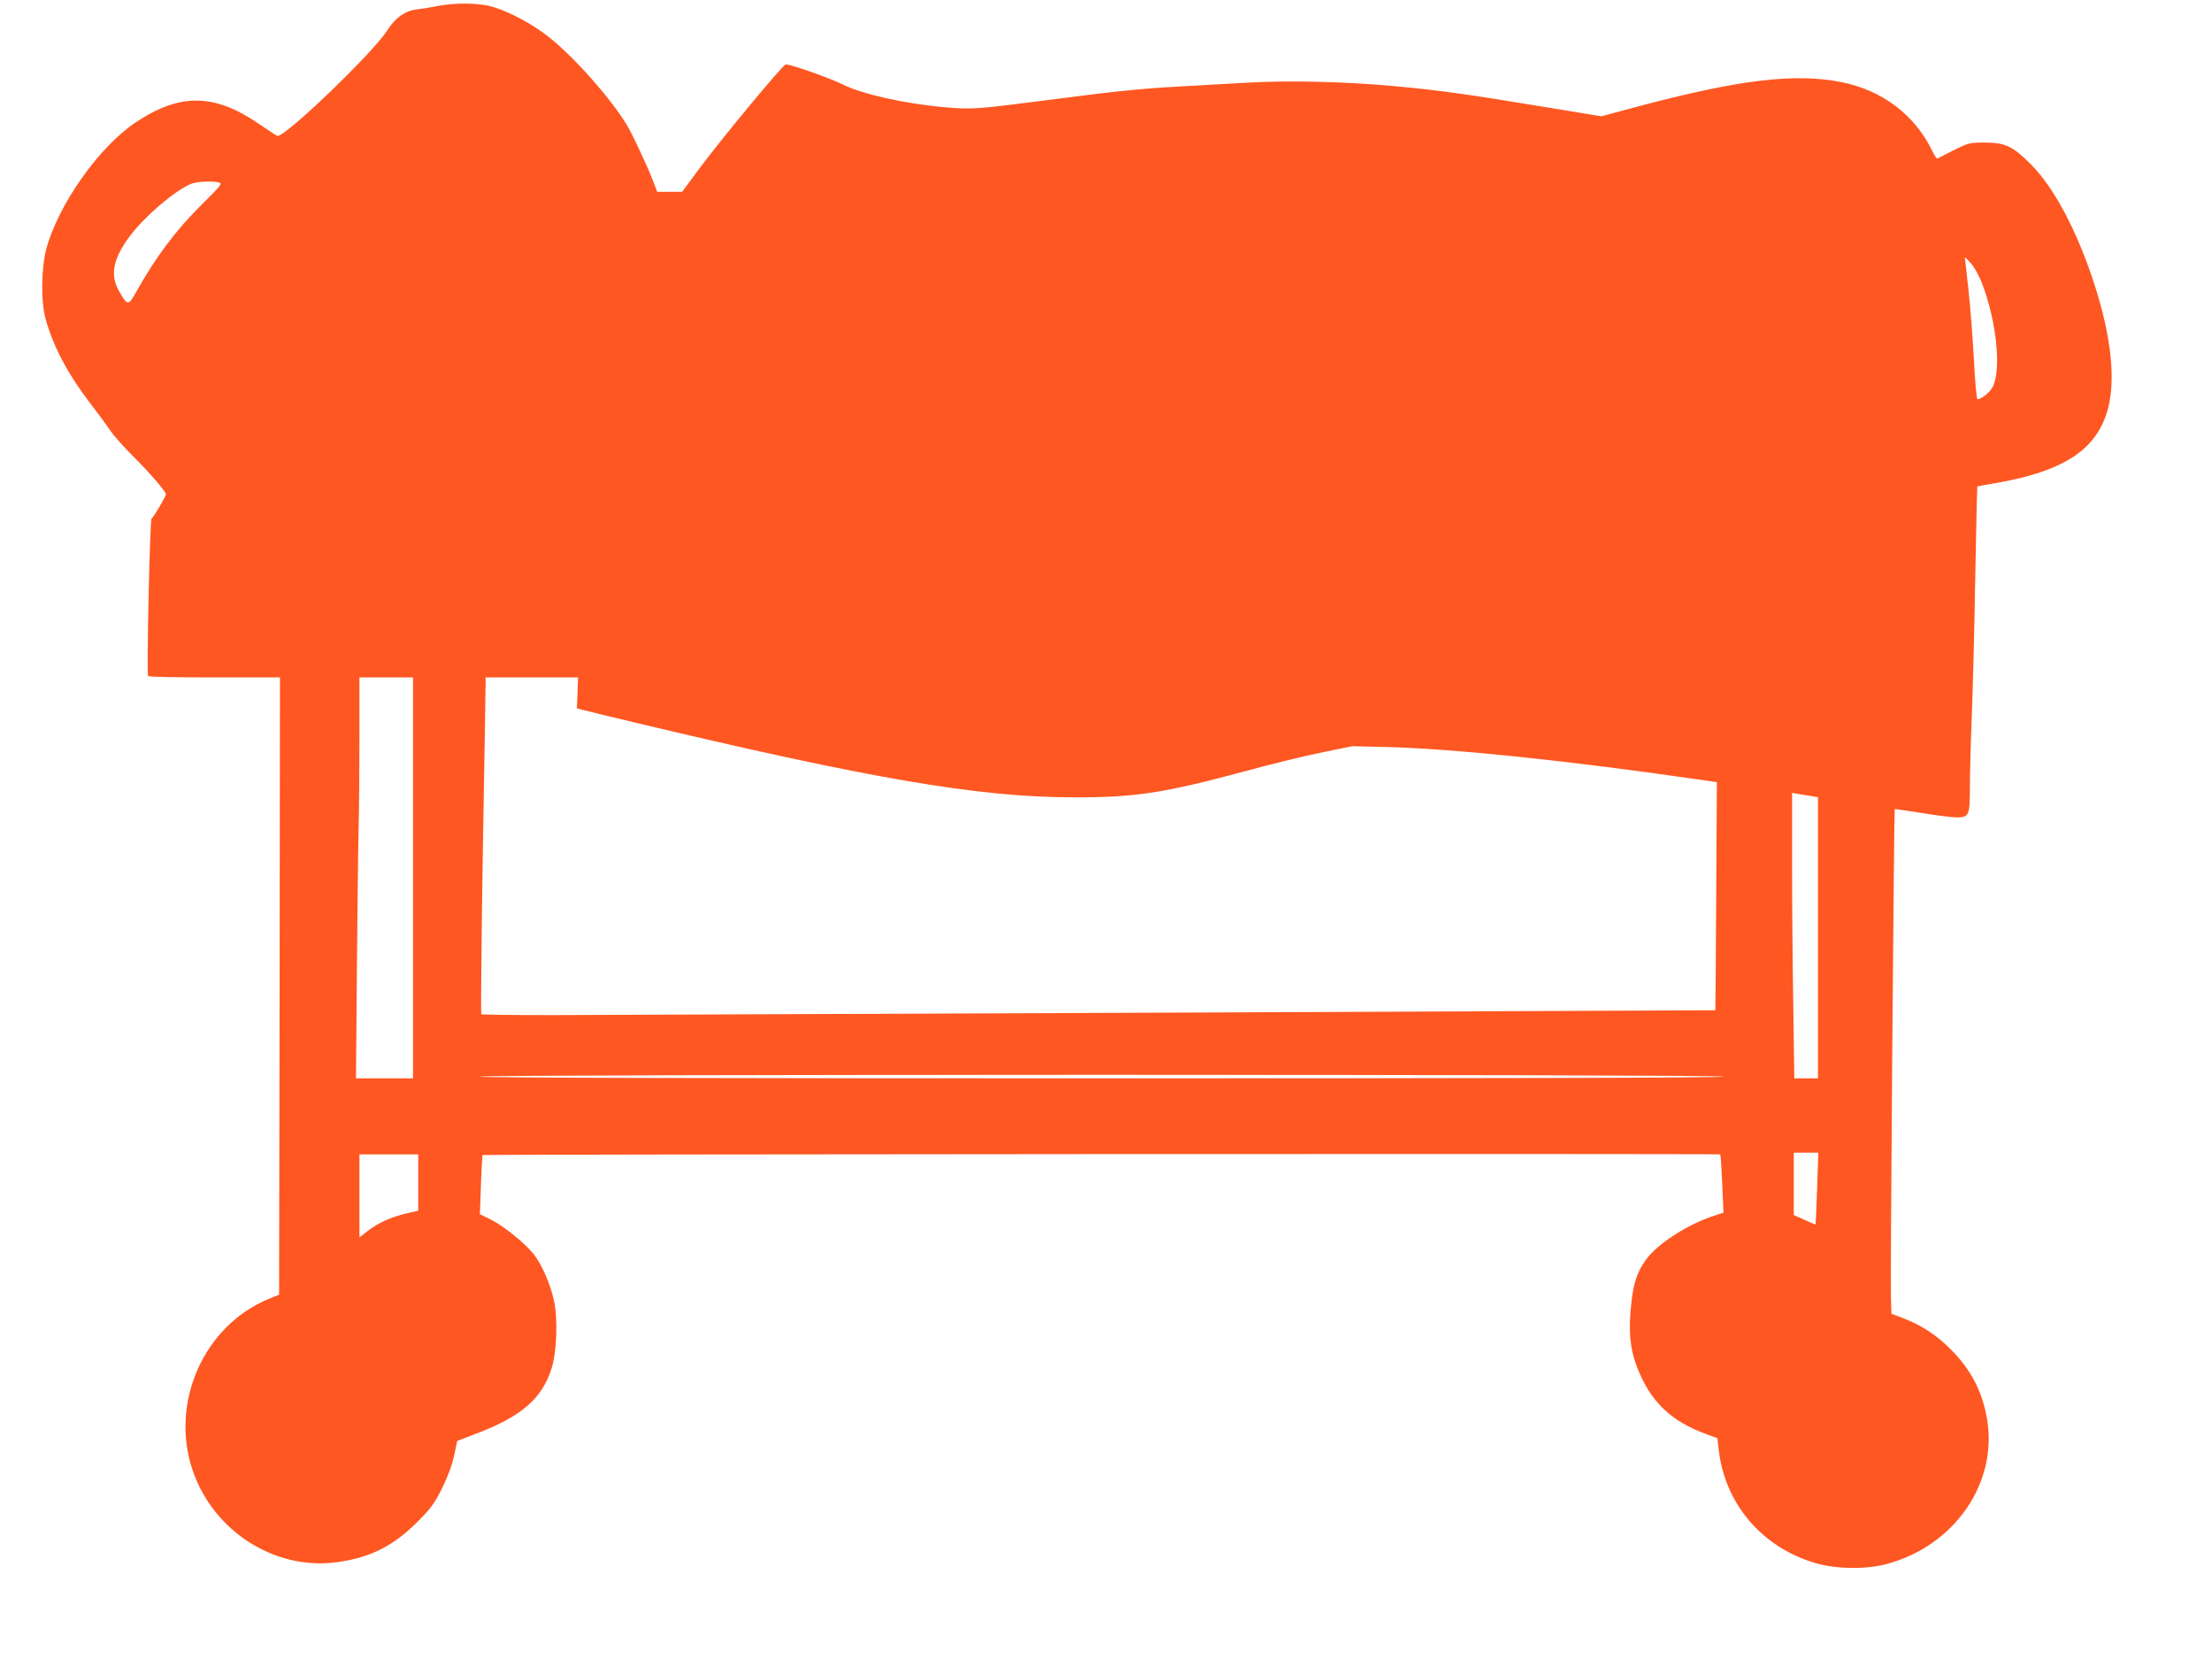 <?xml version="1.0" standalone="no"?>
<!DOCTYPE svg PUBLIC "-//W3C//DTD SVG 20010904//EN"
 "http://www.w3.org/TR/2001/REC-SVG-20010904/DTD/svg10.dtd">
<svg version="1.0" xmlns="http://www.w3.org/2000/svg"
 width="1280pt" height="960pt" viewBox="0 0 1280 960"
 preserveAspectRatio="xMidYMid meet">
<g transform="translate(0,960) scale(0.1,-0.1)"
fill="#ff5722" stroke="none">
<path d="M2525 9564 c-38 -8 -91 -16 -116 -19 -66 -8 -123 -49 -169 -122 -81
-128 -597 -624 -635 -609 -8 3 -50 30 -93 60 -266 186 -466 191 -725 19 -213
-141 -450 -477 -519 -733 -30 -113 -32 -311 -3 -410 46 -161 127 -313 257
-484 43 -55 95 -126 115 -156 20 -30 78 -95 128 -145 94 -93 195 -209 195
-225 0 -12 -71 -134 -83 -141 -10 -7 -29 -895 -20 -911 2 -5 175 -8 384 -8
l379 0 -2 -1786 -3 -1786 -57 -23 c-378 -154 -577 -601 -443 -994 120 -352
475 -579 833 -531 192 25 327 93 468 234 79 79 98 106 143 196 33 67 58 135
69 189 l18 83 99 38 c268 100 390 204 446 379 31 94 38 291 14 398 -20 92 -71
208 -116 265 -51 64 -176 165 -247 200 l-65 32 6 169 c3 93 8 171 9 173 6 5
7156 9 7162 4 3 -3 8 -80 12 -171 l7 -166 -54 -18 c-151 -49 -322 -158 -391
-250 -53 -70 -77 -140 -89 -264 -16 -151 -7 -249 29 -349 77 -208 196 -325
409 -402 l61 -22 7 -62 c34 -316 250 -570 560 -661 121 -35 290 -38 410 -6
396 104 650 474 582 847 -28 156 -93 279 -207 394 -83 84 -167 139 -274 181
l-71 27 -3 94 c-4 99 18 2821 22 2826 2 1 73 -9 159 -23 86 -14 176 -25 200
-25 71 0 76 12 76 175 0 77 5 262 11 410 6 149 15 508 20 799 5 291 11 530 12
531 2 1 48 10 103 19 414 71 606 205 660 461 37 177 2 436 -101 737 -98 286
-222 515 -349 644 -107 108 -151 129 -271 129 -87 0 -94 -2 -180 -45 -49 -25
-91 -46 -94 -48 -3 -1 -16 19 -29 45 -100 207 -287 349 -521 397 -275 55 -597
16 -1204 -146 l-189 -51 -341 56 c-437 72 -592 94 -851 118 -292 27 -617 35
-870 20 -116 -7 -291 -16 -390 -22 -215 -12 -361 -27 -760 -79 -403 -52 -429
-54 -583 -41 -233 20 -484 76 -597 133 -73 37 -314 121 -329 115 -21 -8 -361
-418 -489 -589 l-110 -148 -72 0 -72 0 -20 53 c-40 103 -121 276 -157 336 -93
153 -301 388 -448 505 -90 73 -224 145 -322 175 -81 25 -220 27 -331 5z
m-1257 -1020 c20 -6 10 -18 -96 -123 -154 -152 -271 -308 -386 -514 -44 -78
-48 -77 -97 8 -54 94 -35 189 64 321 86 113 255 258 350 299 33 15 125 19 165
9z m10201 -583 c85 -222 113 -499 62 -600 -17 -32 -65 -71 -88 -71 -5 0 -15
105 -21 233 -7 128 -21 311 -32 407 -11 96 -20 177 -20 180 1 3 16 -13 35 -34
19 -21 48 -73 64 -115z m-9079 -3441 l0 -1160 -165 0 -165 0 5 608 c3 334 7
706 10 827 3 121 5 370 5 553 l0 332 155 0 155 0 0 -1160z m952 1071 l-4 -90
39 -10 c21 -6 151 -37 288 -70 1372 -327 1990 -433 2540 -435 364 -1 528 24
1010 154 143 39 339 87 435 106 l175 36 210 -5 c387 -11 1025 -77 1775 -185
l125 -18 -4 -659 c-2 -363 -4 -661 -5 -661 -1 -1 -5841 -25 -6728 -28 -223 0
-409 2 -413 5 -3 4 1 428 9 942 9 514 16 951 16 971 l0 36 268 0 267 0 -3 -89z
m7136 -597 l42 -7 0 -813 0 -814 -68 0 -69 0 -6 422 c-4 232 -7 603 -7 826 l0
404 33 -6 c17 -3 51 -8 75 -12z m-503 -1624 c4 -7 -1182 -10 -3600 -10 -2365
0 -3604 3 -3600 10 8 14 7191 14 7200 0z m540 -647 c-4 -115 -8 -209 -9 -209
0 -1 -29 11 -63 27 l-63 28 0 181 0 180 71 0 71 0 -7 -207z m-8095 34 l0 -163
-70 -16 c-88 -21 -161 -54 -222 -101 l-48 -37 0 240 0 240 170 0 170 0 0 -163z"/>
</g>
</svg>
